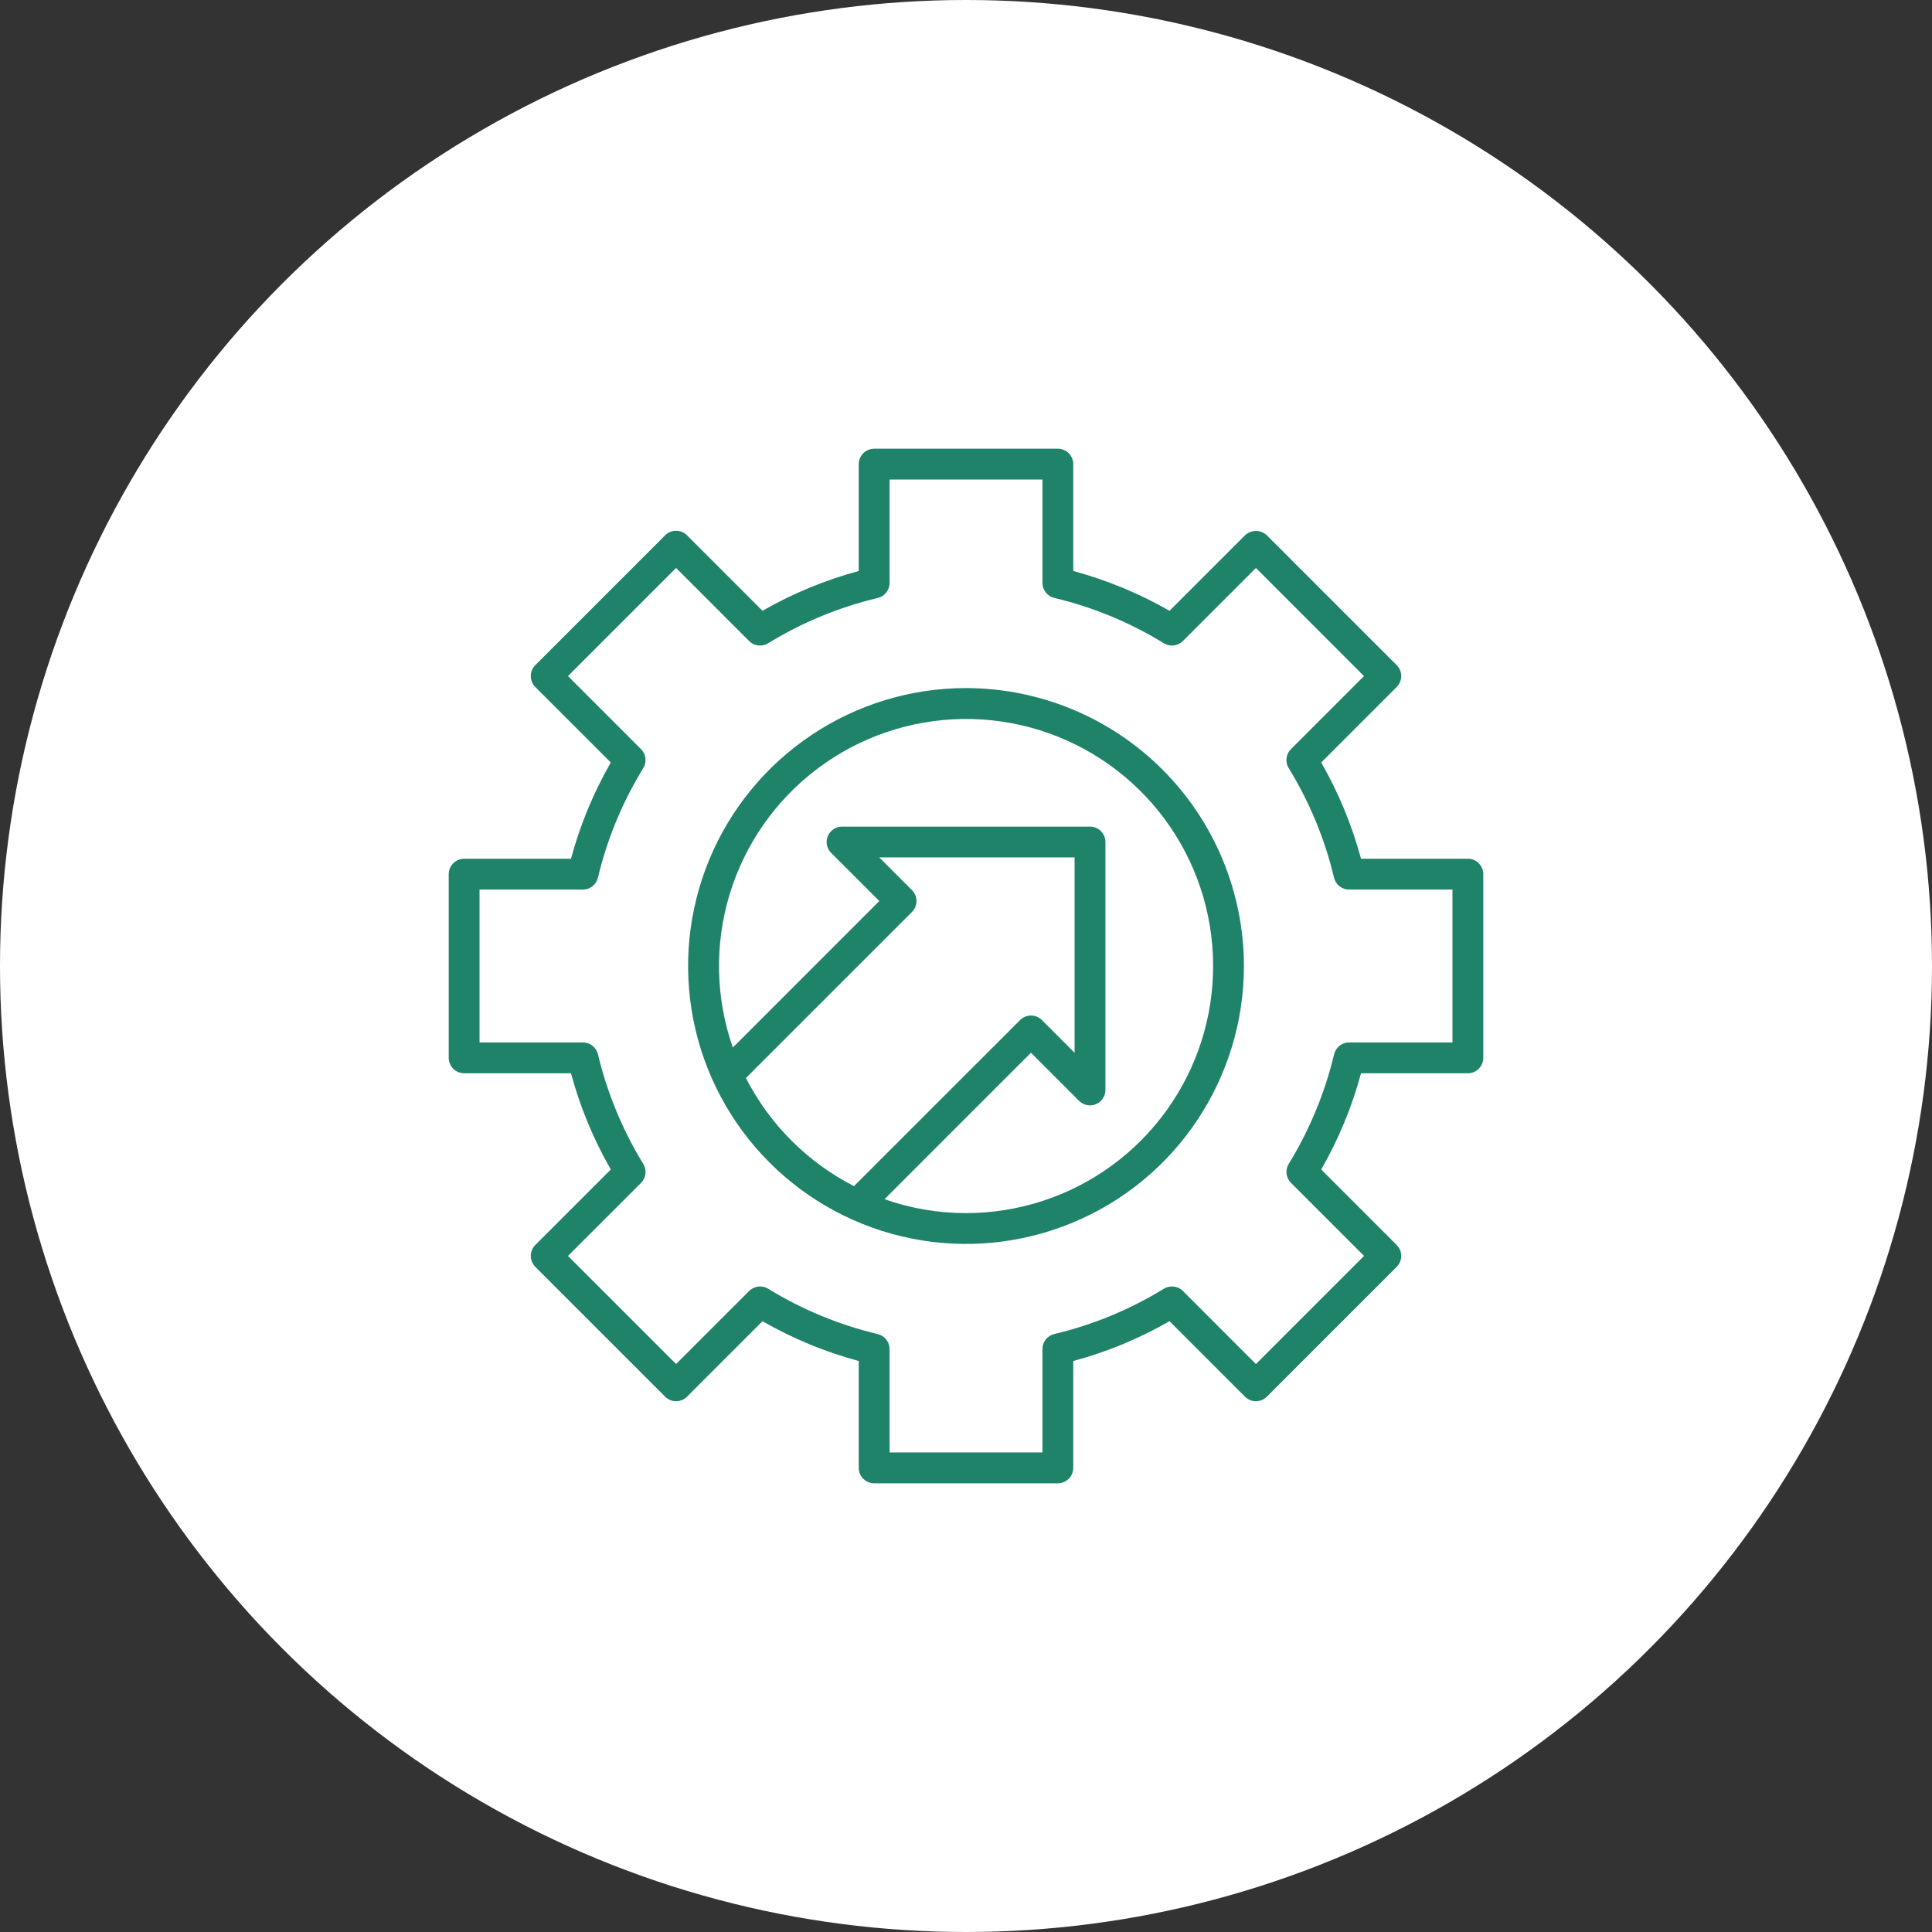 <svg width="48" height="48" viewBox="0 0 48 48" fill="none" xmlns="http://www.w3.org/2000/svg">
<rect x="0" y="0" width="48" height="48" fill="#333333" stroke="none"/>
<circle cx="24" cy="24" r="24" fill="white"/>
<path d="M24.001 17.095C22.635 17.095 21.3 17.5 20.165 18.259C19.029 19.017 18.144 20.096 17.621 21.358C17.099 22.619 16.962 24.008 17.228 25.347C17.495 26.686 18.152 27.917 19.118 28.882C20.084 29.848 21.314 30.506 22.653 30.772C23.993 31.039 25.381 30.902 26.643 30.379C27.905 29.857 28.983 28.972 29.742 27.836C30.5 26.701 30.905 25.366 30.905 24C30.903 22.169 30.175 20.414 28.881 19.12C27.586 17.825 25.831 17.097 24.001 17.095ZM18.532 26.783L22.658 22.657C22.73 22.585 22.77 22.488 22.77 22.386C22.77 22.285 22.73 22.188 22.658 22.116L21.845 21.302H26.698V26.156L25.885 25.343C25.814 25.271 25.716 25.231 25.615 25.231C25.513 25.231 25.416 25.271 25.344 25.343L21.217 29.469C20.063 28.878 19.123 27.938 18.532 26.783ZM24.001 30.139C23.311 30.14 22.626 30.023 21.975 29.794L25.614 26.155L26.81 27.351C26.864 27.405 26.932 27.441 27.006 27.456C27.081 27.471 27.157 27.463 27.227 27.434C27.297 27.405 27.357 27.356 27.399 27.293C27.441 27.23 27.464 27.156 27.464 27.081V20.92C27.464 20.818 27.423 20.721 27.352 20.649C27.28 20.577 27.183 20.537 27.081 20.537H20.92C20.845 20.537 20.771 20.559 20.708 20.601C20.645 20.643 20.596 20.703 20.567 20.773C20.538 20.843 20.53 20.92 20.545 20.994C20.56 21.069 20.596 21.137 20.65 21.19L21.846 22.386L18.207 26.026C17.777 24.797 17.75 23.462 18.128 22.217C18.507 20.971 19.272 19.878 20.312 19.095C21.353 18.312 22.616 17.881 23.918 17.863C25.219 17.845 26.493 18.242 27.555 18.996C28.617 19.75 29.411 20.821 29.824 22.056C30.236 23.291 30.245 24.626 29.85 25.866C29.454 27.107 28.674 28.189 27.623 28.957C26.571 29.726 25.303 30.139 24.001 30.139Z" fill="#1F8369"/>
<path d="M36.469 21.335H33.814C33.589 20.499 33.256 19.695 32.825 18.944L34.701 17.068C34.736 17.032 34.765 16.99 34.784 16.943C34.803 16.897 34.813 16.847 34.813 16.797C34.813 16.747 34.803 16.697 34.784 16.65C34.765 16.604 34.736 16.562 34.701 16.526L31.474 13.299C31.401 13.23 31.304 13.191 31.203 13.191C31.102 13.191 31.006 13.23 30.932 13.299L29.056 15.175C28.305 14.744 27.501 14.412 26.665 14.186V11.531C26.665 11.43 26.624 11.332 26.553 11.261C26.481 11.189 26.384 11.149 26.282 11.148H21.718C21.616 11.149 21.519 11.189 21.447 11.261C21.376 11.332 21.335 11.43 21.335 11.531V14.186C20.499 14.412 19.695 14.744 18.944 15.175L17.068 13.299C17.032 13.263 16.99 13.235 16.943 13.216C16.897 13.197 16.847 13.187 16.797 13.187C16.747 13.187 16.697 13.197 16.65 13.216C16.604 13.235 16.562 13.263 16.526 13.299L13.299 16.526C13.263 16.562 13.235 16.604 13.216 16.65C13.197 16.697 13.187 16.747 13.187 16.797C13.187 16.847 13.197 16.897 13.216 16.943C13.235 16.99 13.263 17.032 13.299 17.068L15.175 18.944C14.744 19.695 14.411 20.499 14.186 21.335H11.531C11.43 21.335 11.332 21.376 11.261 21.447C11.189 21.519 11.149 21.616 11.148 21.718V26.282C11.149 26.384 11.189 26.481 11.261 26.553C11.332 26.624 11.43 26.665 11.531 26.665H14.186C14.411 27.501 14.744 28.305 15.175 29.056L13.299 30.932C13.263 30.968 13.235 31.01 13.216 31.057C13.197 31.103 13.187 31.153 13.187 31.203C13.187 31.253 13.197 31.303 13.216 31.35C13.235 31.396 13.263 31.438 13.299 31.474L16.526 34.701C16.562 34.736 16.604 34.765 16.65 34.784C16.697 34.803 16.747 34.813 16.797 34.813C16.847 34.813 16.897 34.803 16.943 34.784C16.99 34.765 17.032 34.736 17.068 34.701L18.944 32.825C19.695 33.256 20.499 33.589 21.335 33.814V36.469C21.335 36.57 21.376 36.668 21.447 36.739C21.519 36.811 21.616 36.852 21.718 36.852H26.282C26.384 36.852 26.481 36.811 26.553 36.739C26.624 36.668 26.665 36.57 26.665 36.469V33.814C27.501 33.589 28.305 33.256 29.056 32.825L30.932 34.701C30.968 34.736 31.01 34.765 31.057 34.784C31.103 34.803 31.153 34.813 31.203 34.813C31.253 34.813 31.303 34.803 31.35 34.784C31.396 34.765 31.438 34.736 31.474 34.701L34.701 31.474C34.736 31.438 34.765 31.396 34.784 31.35C34.803 31.303 34.813 31.253 34.813 31.203C34.813 31.153 34.803 31.103 34.784 31.057C34.765 31.01 34.736 30.968 34.701 30.932L32.825 29.056C33.256 28.305 33.589 27.501 33.814 26.665H36.469C36.57 26.665 36.668 26.624 36.739 26.553C36.811 26.481 36.852 26.384 36.852 26.282V21.718C36.852 21.616 36.811 21.519 36.739 21.447C36.668 21.376 36.57 21.335 36.469 21.335ZM36.086 25.899H33.517C33.431 25.899 33.348 25.928 33.28 25.982C33.213 26.035 33.165 26.109 33.145 26.193C32.916 27.155 32.535 28.074 32.018 28.916C31.973 28.989 31.954 29.076 31.964 29.161C31.974 29.247 32.013 29.326 32.073 29.387L33.889 31.203L31.203 33.889L29.388 32.073C29.327 32.012 29.247 31.974 29.162 31.964C29.076 31.954 28.99 31.973 28.917 32.018C28.074 32.535 27.155 32.915 26.193 33.144C26.109 33.164 26.035 33.211 25.982 33.279C25.928 33.346 25.899 33.43 25.899 33.516V36.086H22.101V33.517C22.101 33.431 22.072 33.347 22.018 33.28C21.965 33.213 21.891 33.165 21.807 33.145C20.845 32.916 19.926 32.535 19.084 32.018C19.011 31.973 18.924 31.954 18.839 31.964C18.753 31.974 18.674 32.013 18.613 32.073L16.797 33.889L14.111 31.203L15.927 29.388C15.987 29.327 16.026 29.247 16.036 29.162C16.046 29.076 16.027 28.99 15.982 28.917C15.465 28.074 15.085 27.155 14.856 26.193C14.836 26.109 14.789 26.035 14.721 25.982C14.654 25.928 14.57 25.899 14.484 25.899H11.914V22.101H14.483C14.569 22.101 14.652 22.072 14.72 22.018C14.787 21.965 14.835 21.891 14.855 21.807C15.084 20.845 15.464 19.926 15.982 19.084C16.027 19.011 16.046 18.924 16.036 18.839C16.026 18.753 15.987 18.674 15.927 18.613L14.111 16.797L16.797 14.111L18.612 15.927C18.673 15.988 18.753 16.026 18.838 16.036C18.924 16.046 19.01 16.027 19.083 15.982C19.926 15.465 20.845 15.085 21.807 14.856C21.891 14.836 21.965 14.789 22.018 14.721C22.072 14.654 22.101 14.57 22.101 14.484V11.914H25.899V14.483C25.899 14.569 25.928 14.652 25.982 14.72C26.035 14.787 26.109 14.835 26.193 14.855C27.155 15.084 28.074 15.464 28.916 15.982C28.989 16.027 29.076 16.046 29.161 16.036C29.247 16.026 29.326 15.988 29.387 15.927L31.203 14.111L33.888 16.797L32.073 18.612C32.012 18.673 31.973 18.753 31.963 18.838C31.953 18.924 31.972 19.01 32.017 19.083C32.535 19.926 32.915 20.845 33.144 21.807C33.164 21.891 33.211 21.965 33.279 22.018C33.346 22.072 33.43 22.101 33.516 22.101H36.086V25.899Z" fill="#1F8369"/>
</svg>
